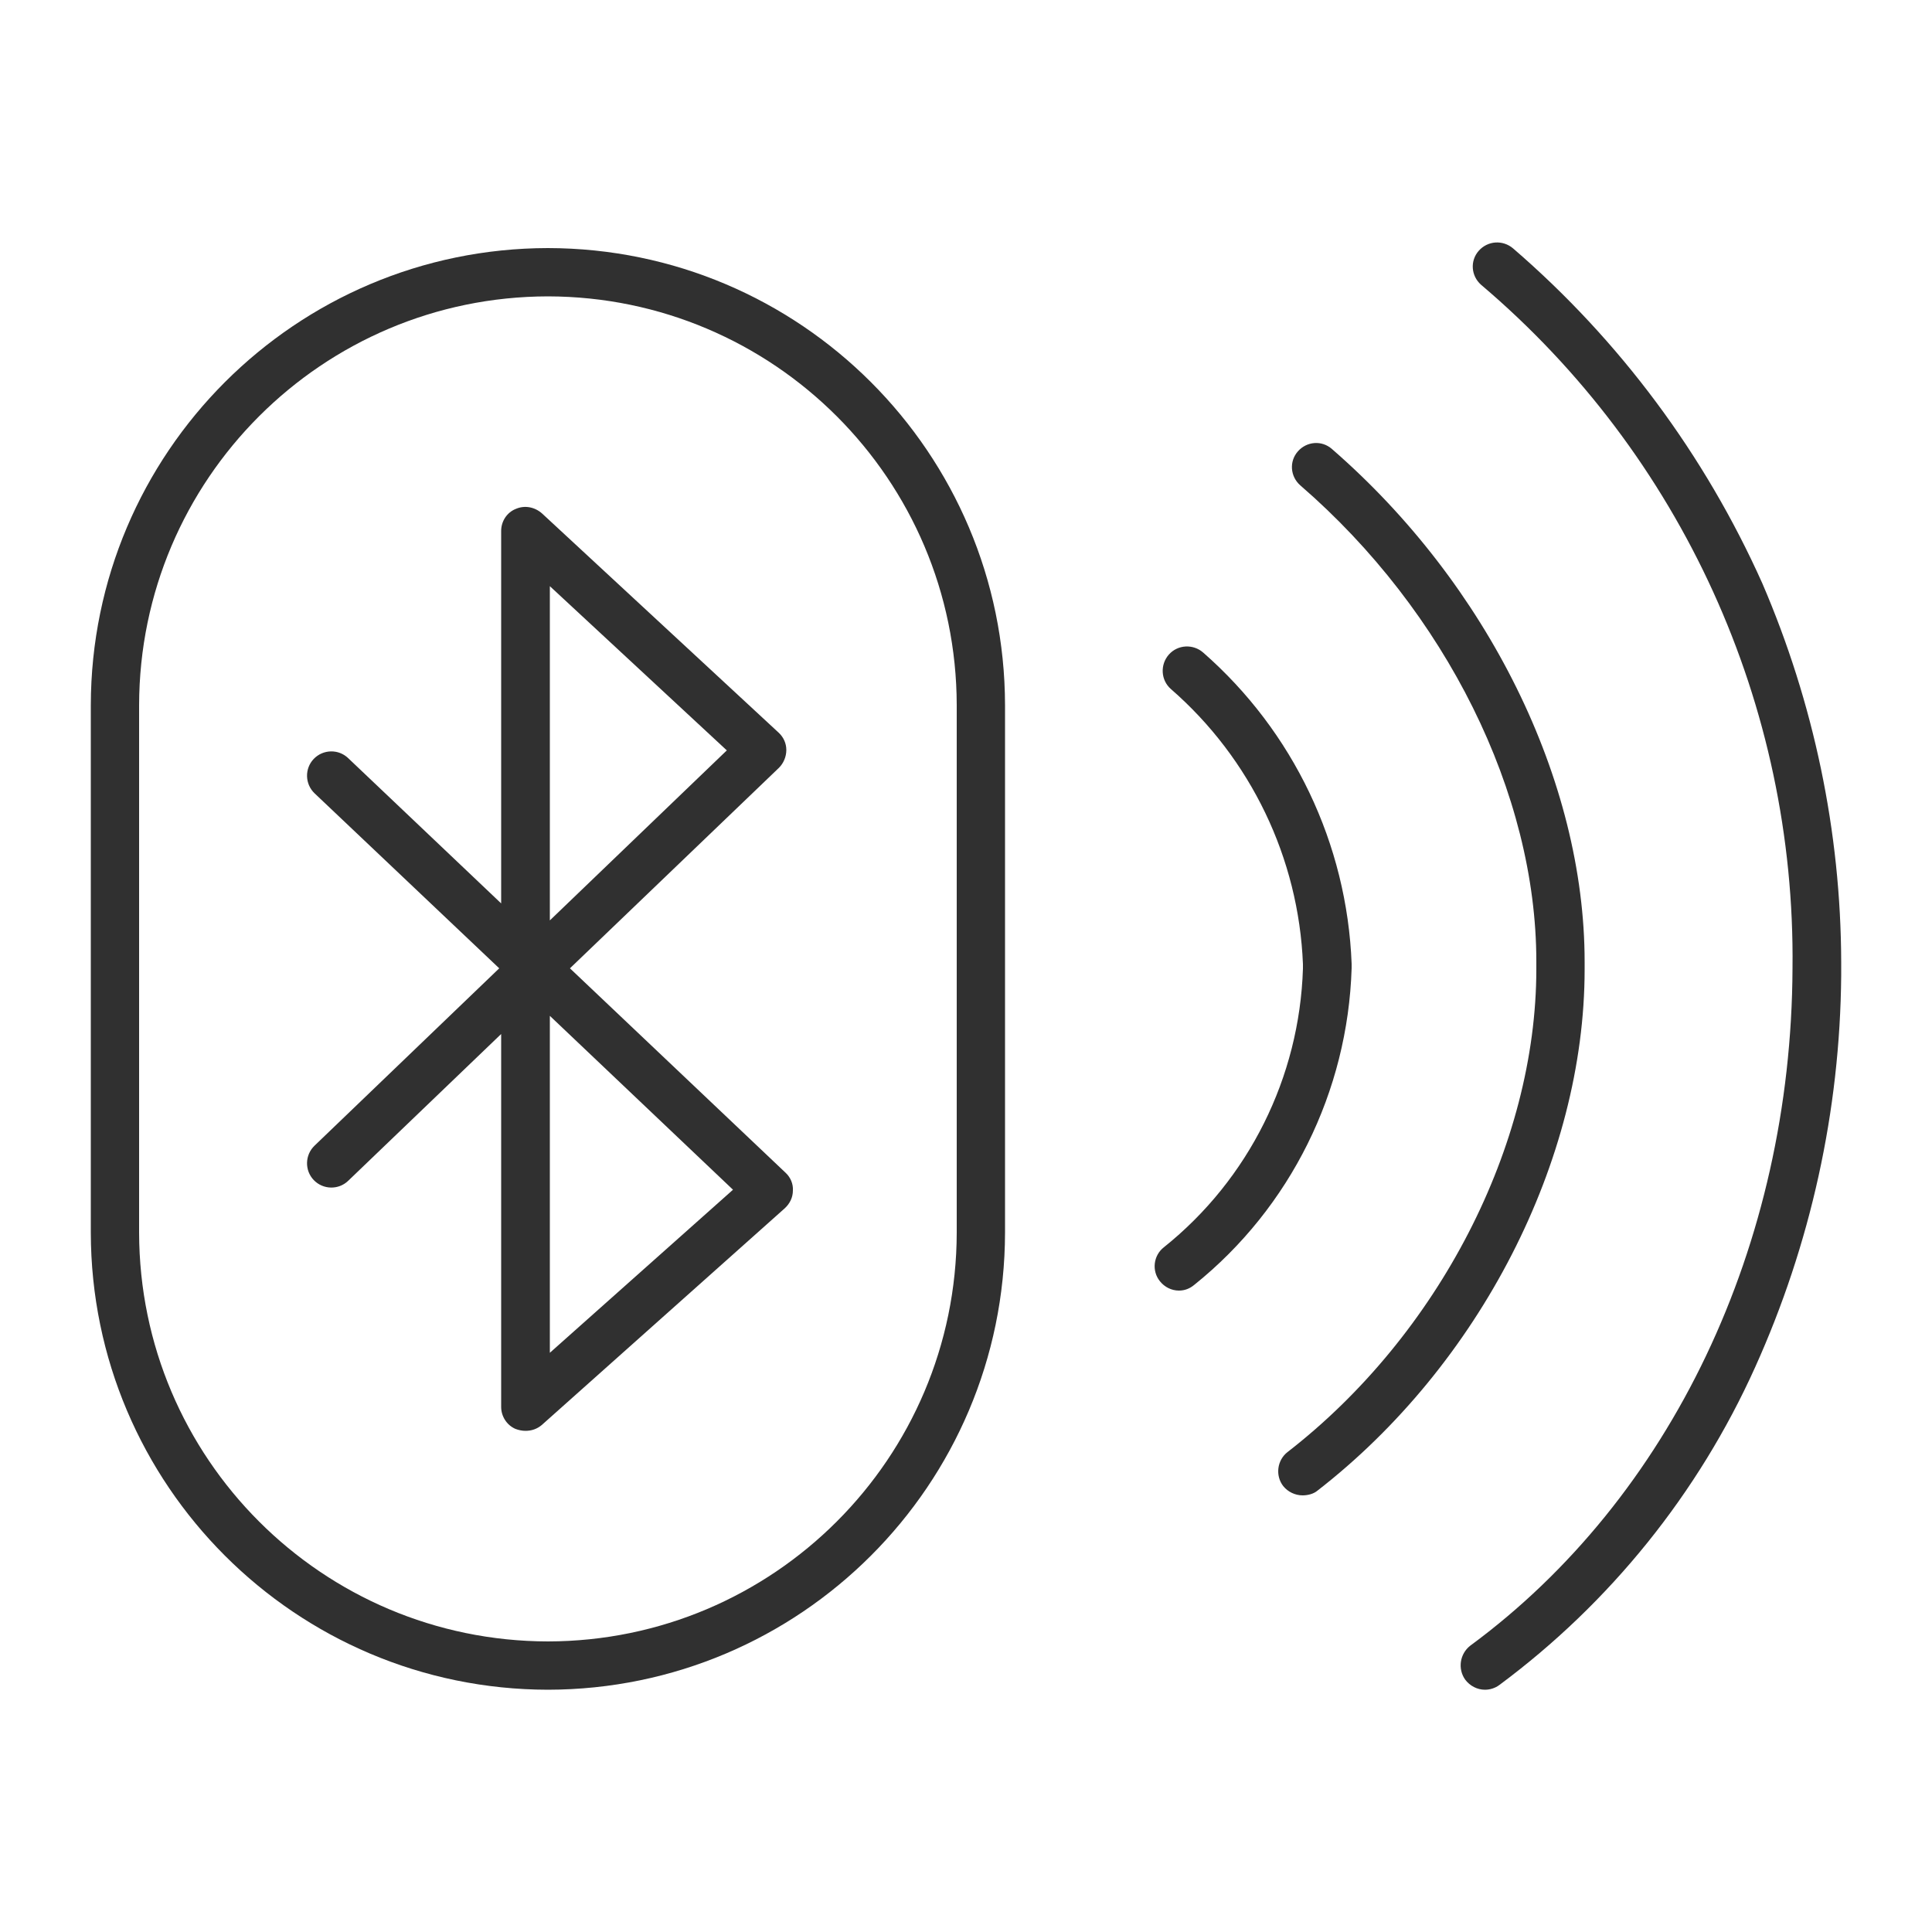 <?xml version="1.0" encoding="utf-8"?>
<!-- Generator: Adobe Illustrator 27.0.0, SVG Export Plug-In . SVG Version: 6.00 Build 0)  -->
<svg version="1.1" id="Layer_1" xmlns="http://www.w3.org/2000/svg" xmlns:xlink="http://www.w3.org/1999/xlink" x="0px" y="0px"
	 viewBox="0 0 500 500" style="enable-background:new 0 0 500 500;" xml:space="preserve">
<style type="text/css">
	.st0{fill:#303030;}
</style>
<g id="Grupo_6352">
	<g id="Grupo_6224">
		<path id="Trazado_2312" class="st0" d="M141.8,437.3c-65.3-0.1-118.2-53-118.3-118.3V182.5c0.1-65.3,53-118.2,118.3-118.3
			c65.3,0.1,118.2,53,118.3,118.3V319C260,384.3,207.1,437.2,141.8,437.3L141.8,437.3z M141.8,76.7C83.4,76.8,36.1,124.1,36,182.5
			V319c0.1,58.4,47.4,105.7,105.8,105.8l0,0c58.4-0.1,105.7-47.4,105.8-105.8V182.5C247.5,124.1,200.2,76.8,141.8,76.7L141.8,76.7z"
			/>
	</g>
	<g id="Grupo_6225">
		<path id="Trazado_2313" class="st0" d="M136,370.3c-0.9,0-1.8-0.2-2.6-0.5c-2.3-1-3.7-3.3-3.7-5.7v-96.5l-39.6,38
			c-2.5,2.4-6.5,2.3-8.9-0.2s-2.3-6.5,0.2-8.9l47.8-45.9l-47.8-45.3c-2.5-2.4-2.6-6.4-0.2-8.9c2.4-2.5,6.4-2.6,8.9-0.2l39.6,37.6
			v-96.4c0-2.5,1.5-4.8,3.8-5.7c2.3-1,4.9-0.5,6.8,1.2l61.2,56.7c1.3,1.2,2,2.8,2,4.5c0,1.7-0.7,3.4-1.9,4.6l-54.1,51.9l55.8,52.9
			c1.3,1.2,2,2.9,1.9,4.6c0,1.8-0.8,3.4-2.1,4.6l-62.9,56.1C139,369.8,137.6,370.3,136,370.3L136,370.3z M142.3,262.9v87.2
			l47.4-42.2L142.3,262.9L142.3,262.9z M142.3,151.7v86.5l45.8-44L142.3,151.7L142.3,151.7z"/>
	</g>
	<g id="Grupo_6226">
		<path id="Trazado_2314" class="st0" d="M305.1,334c-1.9,0-3.7-0.9-4.9-2.4c-2.2-2.7-1.7-6.7,1-8.8c22-17.6,35.1-44,36-72.1v-1.2
			c-1.1-27.4-13.5-53.2-34.2-71.2c-2.6-2.3-2.8-6.3-0.5-8.9c2.3-2.6,6.3-2.8,8.9-0.5c23.3,20.4,37.2,49.5,38.4,80.5v1.2
			c-1,31.9-15.8,61.9-40.7,81.9C307.9,333.5,306.6,334,305.1,334L305.1,334z"/>
	</g>
	<g id="Grupo_6227">
		<path id="Trazado_2315" class="st0" d="M337.1,387c-1.9,0-3.8-0.9-5-2.4c-2.1-2.7-1.6-6.7,1.1-8.8c39.1-30.3,64.4-79.4,64.4-125
			v-2c0-43.4-23.4-90.6-61.1-123.2c-2.6-2.3-2.9-6.2-0.6-8.8c2.3-2.6,6.2-2.9,8.8-0.6c40.3,35,65.4,85.8,65.4,132.7v2
			c0,49.4-27.2,102.4-69.3,135C339.9,386.6,338.5,387,337.1,387L337.1,387z"/>
	</g>
	<path id="Trazado_2316" class="st0" d="M384.3,437.3c-2,0-3.9-1-5.1-2.6c-2-2.8-1.4-6.7,1.3-8.8c51.9-38.2,83.1-103.6,83.4-175.3
		c0.8-68-28.7-132.9-80.6-176.9c-2.6-2.3-2.9-6.2-0.6-8.8l0,0c2.3-2.6,6.2-2.9,8.9-0.6c27.6,23.8,49.6,53.4,64.5,86.7
		c13.3,30.9,20.3,64.2,20.4,97.9v3.6c-0.3,35-7.9,69.5-22.3,101.4c-14.7,32.6-37.5,60.9-66.2,82.2
		C386.9,436.9,385.6,437.3,384.3,437.3L384.3,437.3z"/>
</g>
</svg>
